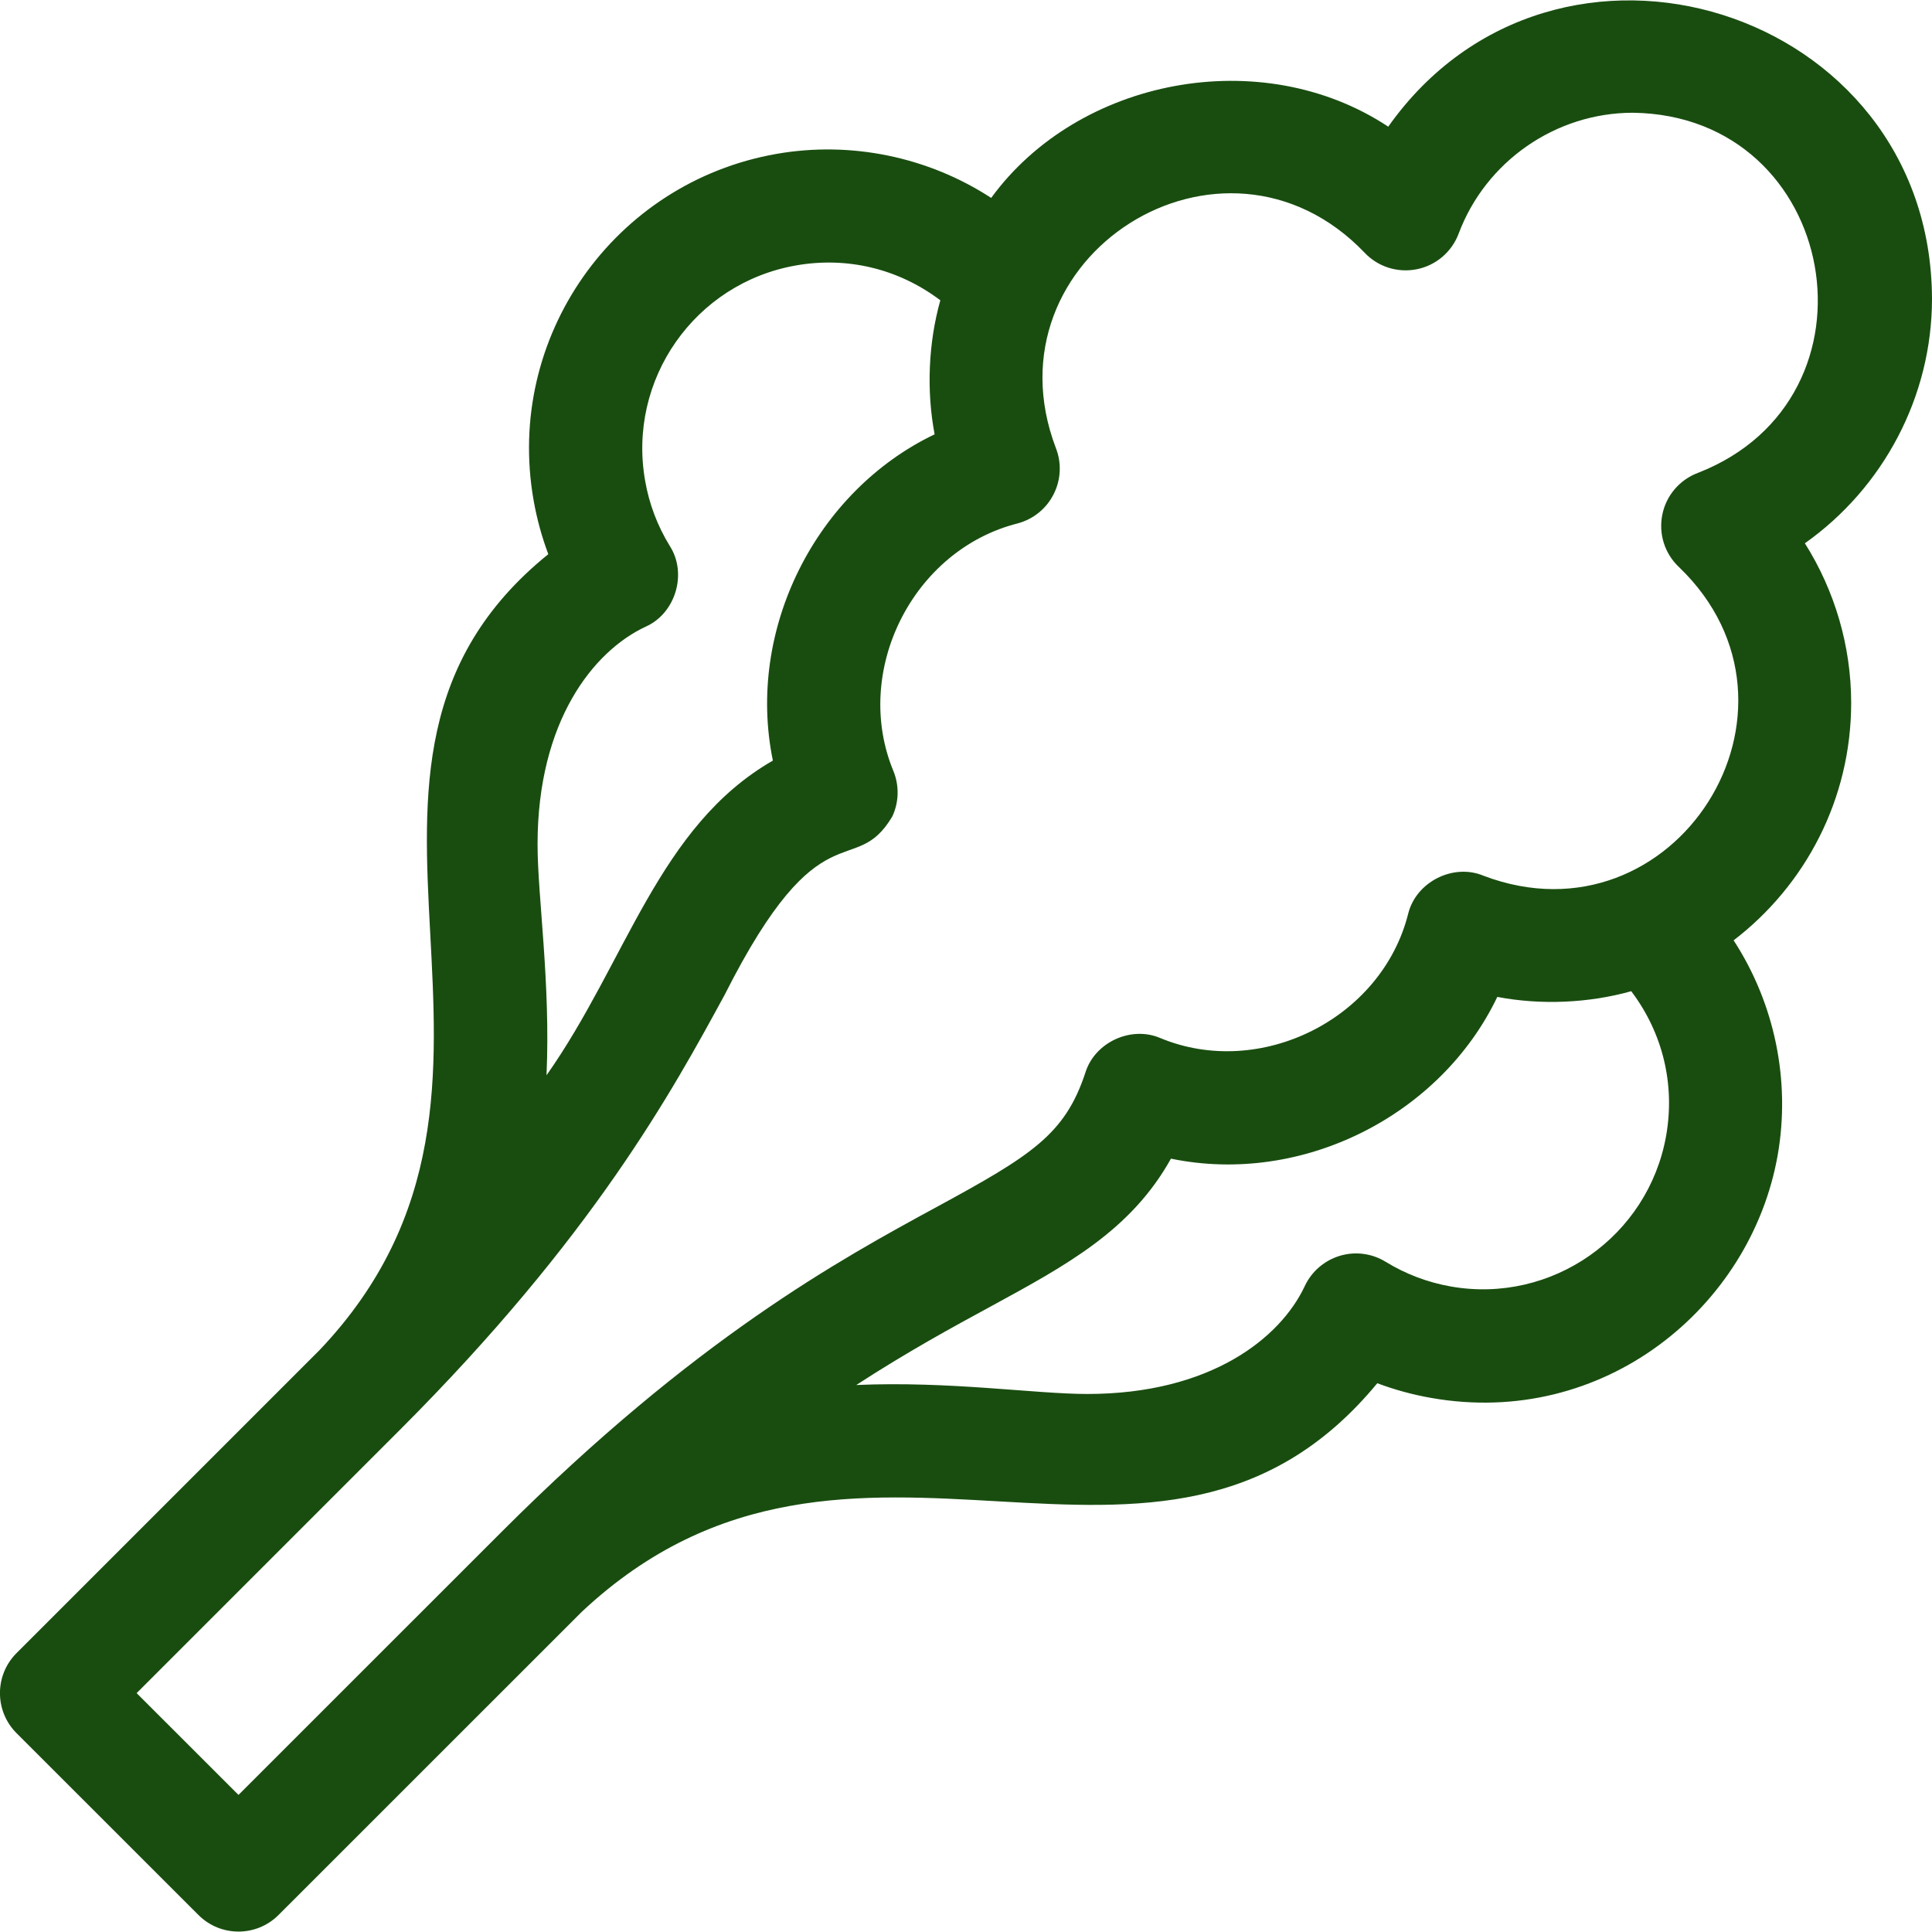 <svg xmlns="http://www.w3.org/2000/svg" width="25" height="25" viewBox="0 0 25 25" fill="none"><g clip-path="url(#clip0_2001_543)"><path d="M23.954 9.095C23.954 8.36 23.742 7.643 23.355 7.03 24.366 6.315 25 5.137 25 3.865 24.986.095 20.127-1.419 17.964 1.639c-1.643-1.085-4.012-.624-5.138.922C12.008 2.029 11.009 1.822 10.044 1.992 7.946 2.362 6.532 4.363 6.905 6.475c.042.239.106.472.19.696C3.686 9.927 7.413 14.019 4.137 17.468L.214 21.391c-.286.286-.286.75.0 1.036L2.568 24.78C2.854 25.066 3.318 25.066 3.604 24.78l3.923-3.922C11.042 17.561 14.99 21.328 17.822 17.899 18.046 17.983 18.279 18.047 18.519 18.089 20.751 18.483 22.655 16.918 23.003 14.949 23.172 13.985 22.965 12.986 22.433 12.168c.924-.708 1.521-1.822 1.521-3.073zM8.353 8.11C8.742 7.939 8.897 7.42 8.666 7.063 8.508 6.805 8.4 6.522 8.348 6.221c-.231-1.308.642-2.556 1.951-2.786C10.96 3.318 11.621 3.476 12.16 3.88 12.162 3.882 12.165 3.883 12.168 3.885 12.014 4.433 11.986 5.053 12.094 5.62c-1.534.734-2.443 2.523-2.093 4.222C8.52 10.693 8.109 12.442 7.072 13.914 7.125 12.707 6.956 11.605 6.956 10.925c0-1.593.722-2.499 1.397-2.815zM21.56 14.695C21.329 16.002 20.079 16.877 18.773 16.647 18.472 16.594 18.189 16.486 17.931 16.328 17.754 16.219 17.538 16.19 17.338 16.25 17.138 16.31 16.973 16.452 16.884 16.641 16.568 17.316 15.662 18.038 14.069 18.038 13.395 18.038 12.286 17.869 11.08 17.922 11.744 17.491 12.32 17.177 12.821 16.905 13.815 16.364 14.637 15.917 15.152 14.993c1.7.351 3.489-.559 4.223-2.093C19.941 13.008 20.561 12.98 21.109 12.826 21.111 12.829 21.113 12.832 21.114 12.834 21.518 13.373 21.676 14.034 21.56 14.695zM21.727 7.339C23.636 9.173 21.671 12.268 19.199 11.333 18.808 11.167 18.324 11.41 18.222 11.823 17.88 13.185 16.306 13.971 15.011 13.431 14.633 13.271 14.164 13.489 14.044 13.882 13.78 14.682 13.344 14.953 12.121 15.618c-1.246.677-3.128 1.701-5.63 4.204L3.086 23.226 1.768 21.909 5.173 18.504c2.503-2.503 3.526-4.385 4.204-5.631 1.253-2.482 1.674-1.473 2.17-2.309C11.632 10.381 11.638 10.171 11.563 9.983 11.023 8.688 11.809 7.114 13.172 6.772 13.373 6.717 13.542 6.58 13.635 6.393 13.729 6.207 13.739 5.989 13.662 5.795c-.937-2.474 2.161-4.436 3.993-2.528C17.828 3.452 18.084 3.534 18.333 3.484 18.581 3.435 18.786 3.26 18.875 3.023 19.225 2.088 20.131 1.459 21.13 1.459 23.799 1.494 24.453 5.153 21.971 6.119 21.734 6.208 21.559 6.413 21.51 6.661 21.46 6.91 21.542 7.166 21.727 7.339z" fill="#194d10"/></g><defs><clipPath id="clip0_2001_543"><rect width="25" height="25" fill="#fff"/></clipPath></defs></svg>